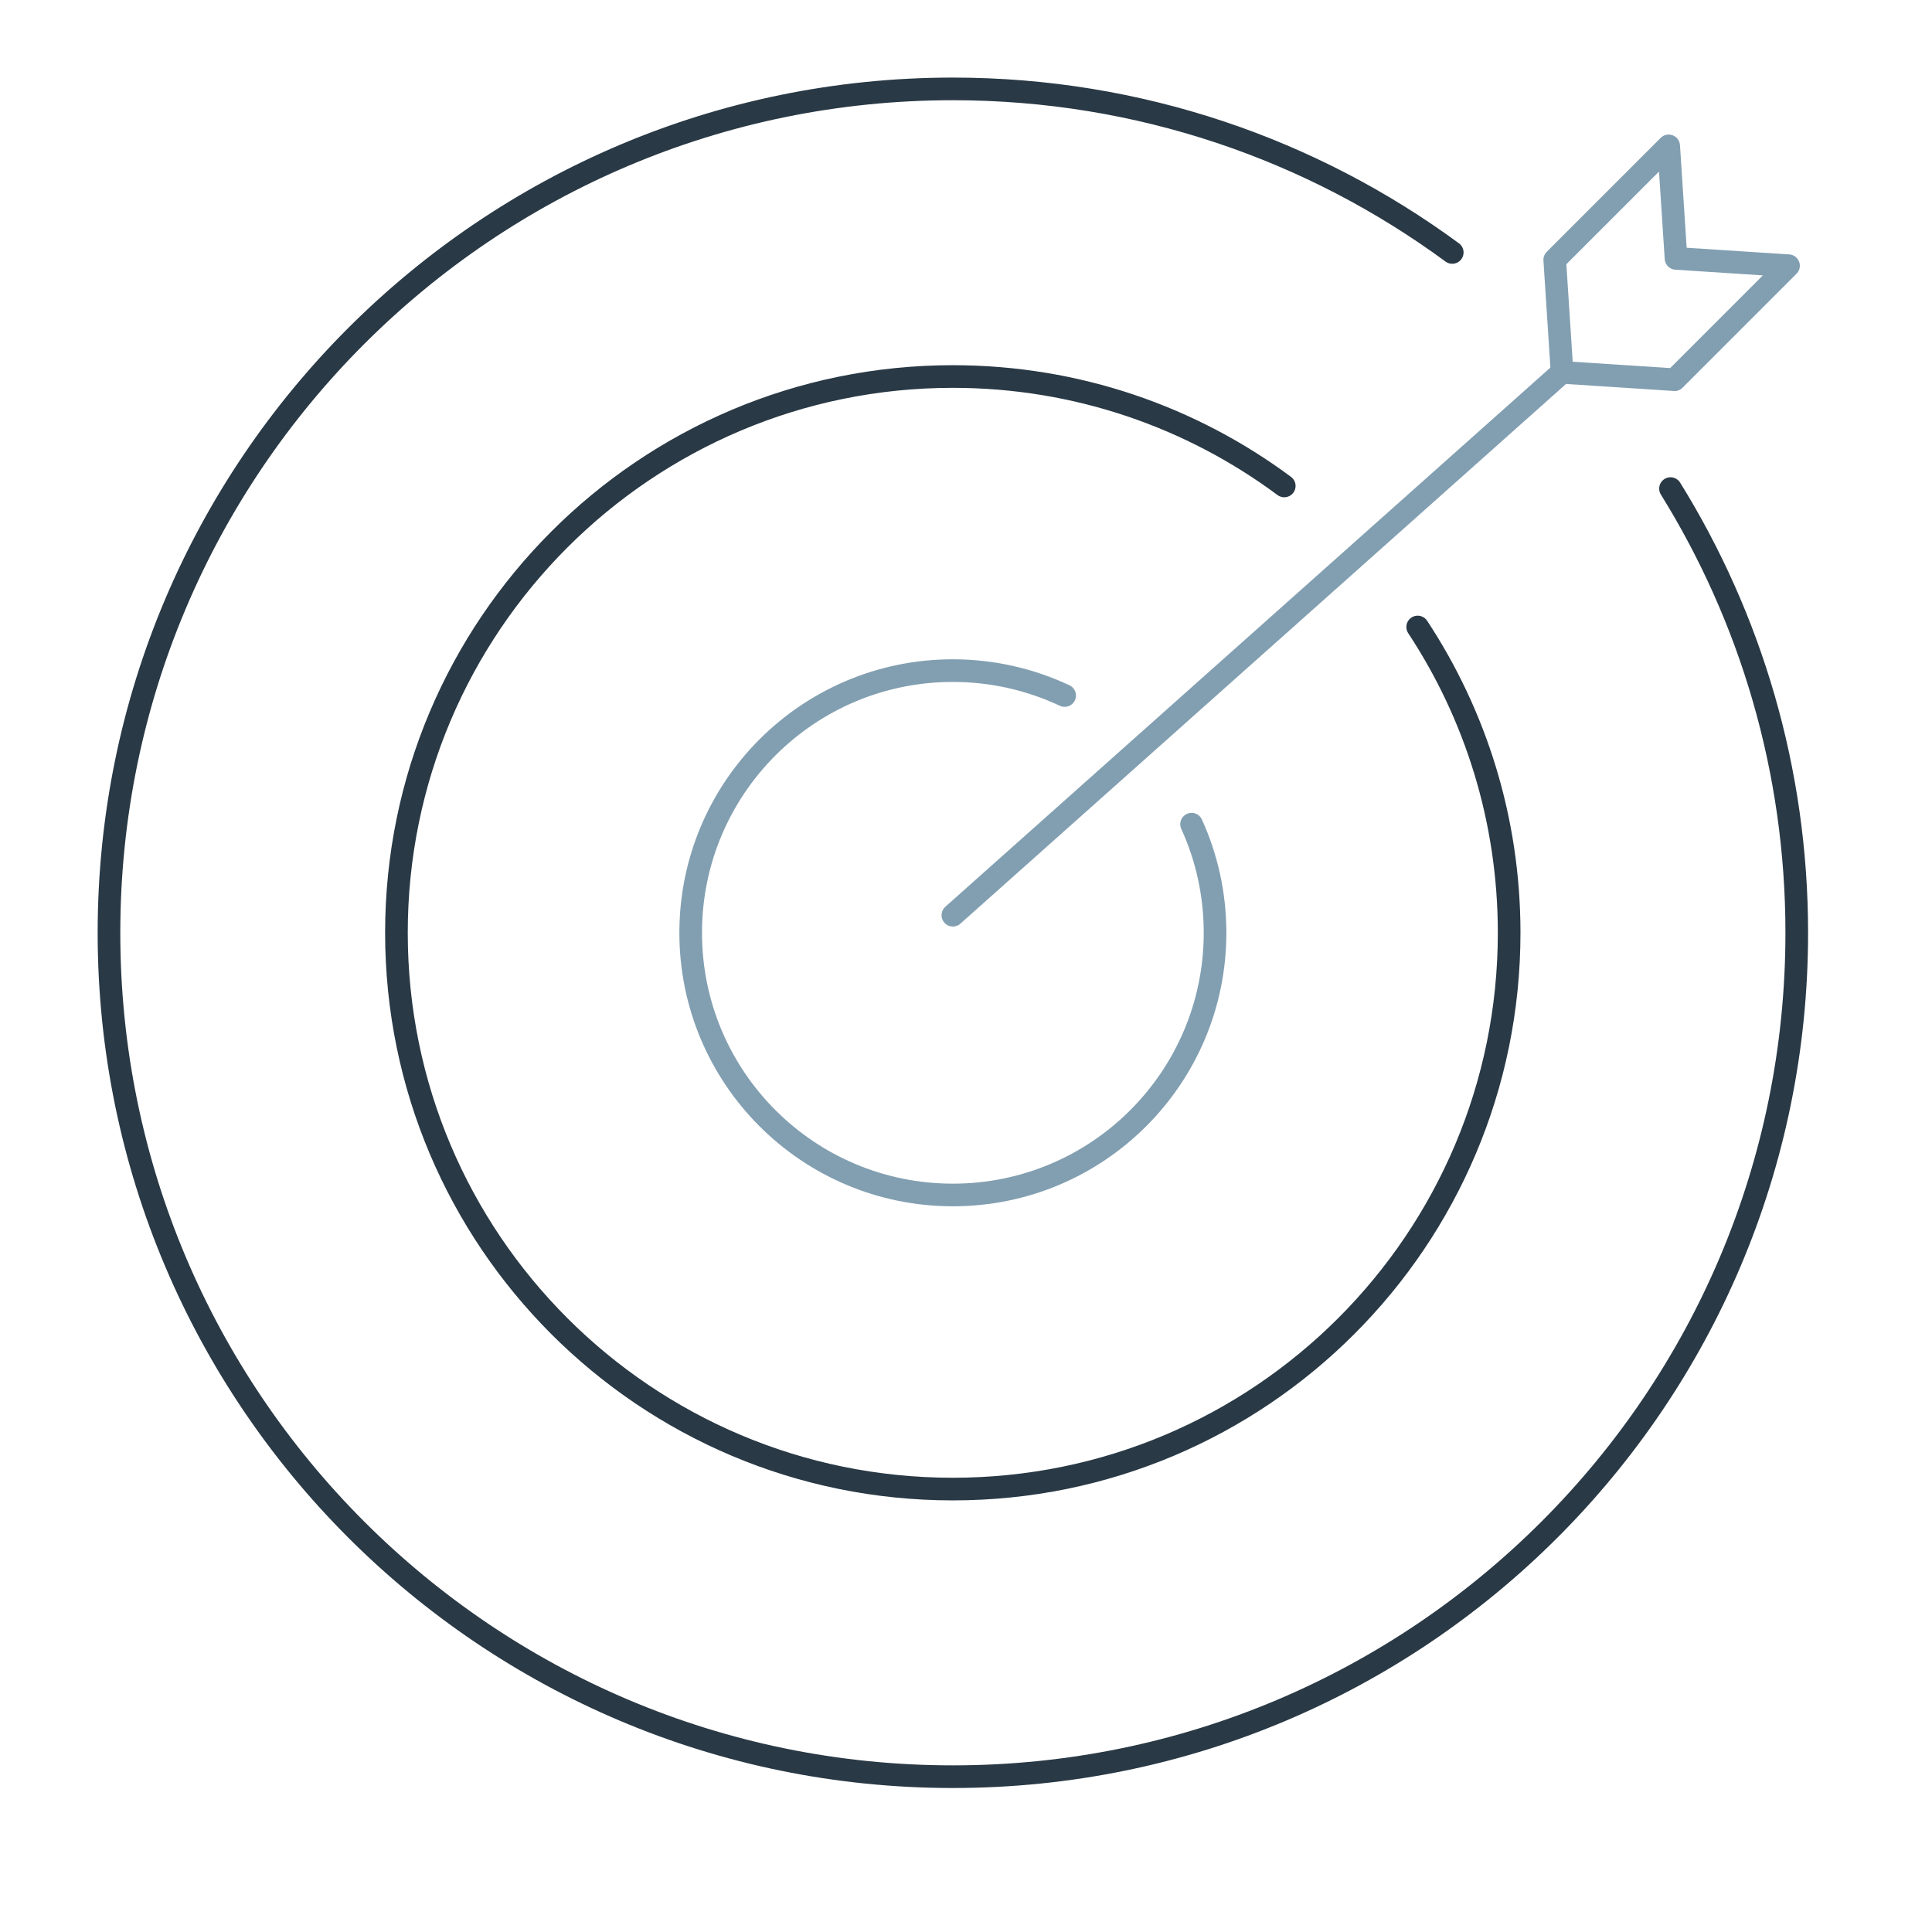 <?xml version="1.0" encoding="UTF-8"?>
<svg id="Ebene_1" data-name="Ebene 1" xmlns="http://www.w3.org/2000/svg" xmlns:xlink="http://www.w3.org/1999/xlink" version="1.1" viewBox="0 0 256 256">
  <defs>
    <style>
      .cls-1 {
        clip-path: url(#clippath);
      }

      .cls-2 {
        stroke-width: 0px;
      }

      .cls-2, .cls-3, .cls-4 {
        fill: none;
      }

      .cls-3 {
        stroke: #829fb1;
      }

      .cls-3, .cls-4 {
        stroke-linecap: round;
        stroke-linejoin: round;
        stroke-width: 3px;
      }

      .cls-4 {
        stroke: #293945;
      }
    </style>
    <clipPath id="clippath">
      <rect class="cls-2" x="11.31" y="8.64" width="229.91" height="229.91"/>
    </clipPath>
  </defs>
  <g class="cls-1">
    <path class="cls-4" d="M187.85,83.08c7.66,11.62,12.12,25.55,12.12,40.52,0,40.71-33,73.71-73.72,73.71s-73.72-33-73.72-73.71S85.55,49.89,126.26,49.89c16.45,0,31.64,5.39,43.91,14.5M221.35,64.74c10.6,17.09,16.73,37.26,16.73,58.86,0,61.75-50.06,111.82-111.82,111.82S14.44,185.35,14.44,123.6,64.5,11.78,126.26,11.78c24.76,0,47.64,8.05,66.17,21.67"/>
    <path class="cls-3" d="M221.88,50.31l-14.9-.97-.97-14.91,15.1-15.1.97,14.91,14.91.97-15.11,15.11ZM126.26,121.27l80.72-71.93M157.89,109.21c2,4.38,3.11,9.26,3.11,14.39,0,19.18-15.55,34.74-34.74,34.74s-34.74-15.55-34.74-34.74,15.55-34.74,34.74-34.74c5.29,0,10.31,1.19,14.81,3.3"/>
  </g>
</svg>